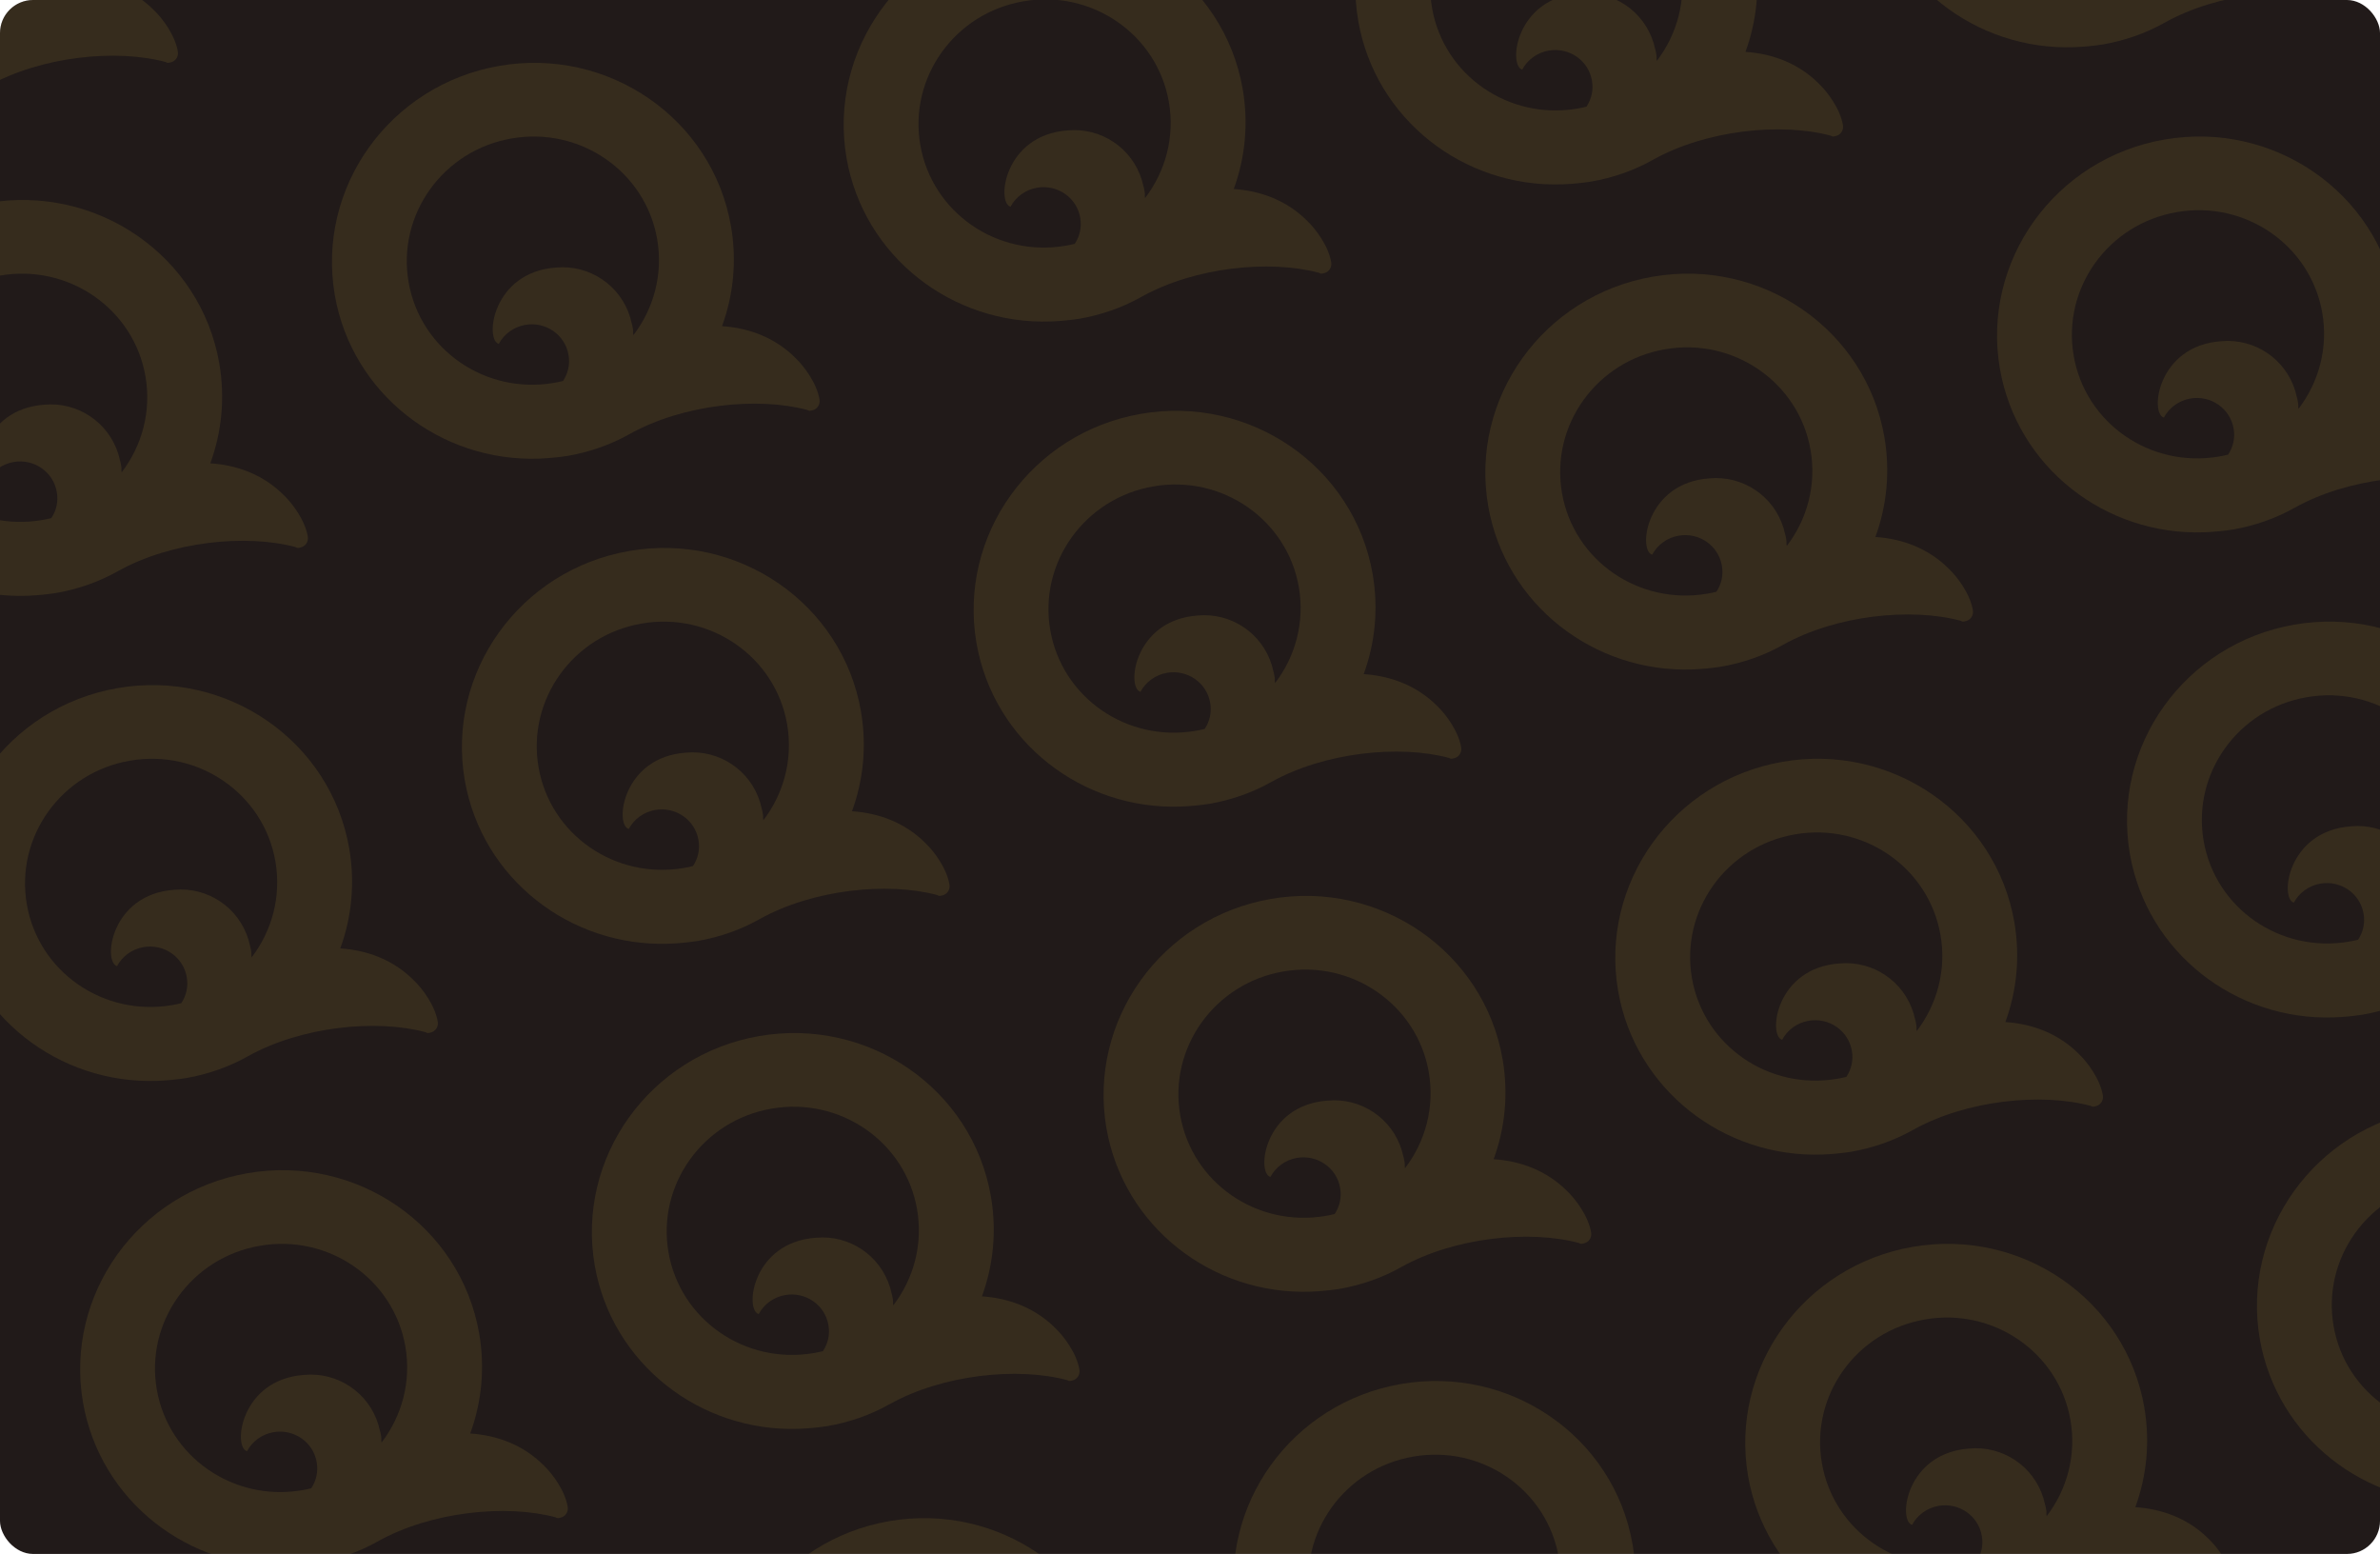 <?xml version="1.0" encoding="UTF-8"?> <svg xmlns="http://www.w3.org/2000/svg" viewBox="0 0 360 235" fill="none"> <g clip-path="url(#clip0_561_645)"> <rect width="360" height="235" rx="5" fill="#211A19"></rect> <g opacity="0.1"> <path fill-rule="evenodd" clip-rule="evenodd" d="M23.302 1.554C20.146 -1.623 16.166 -3.029 12.156 -3.295C13.874 -7.987 14.415 -13.16 13.512 -18.407C10.706 -34.666 -5.027 -45.533 -21.56 -42.654C-38.092 -39.774 -49.229 -24.262 -46.412 -7.964C-43.806 6.923 -30.438 17.252 -15.534 16.736C-14.082 16.682 -12.612 16.54 -11.163 16.319C-7.962 15.755 -4.809 14.7 -1.824 13.02C6.229 8.516 17.568 7.364 25.063 9.378C25.321 9.56 25.517 9.507 25.712 9.455C26.515 9.324 27.033 8.598 26.901 7.796C26.497 5.348 24.599 2.798 23.302 1.554ZM-35.254 -9.949C-37.026 -20.158 -30.043 -29.906 -19.667 -31.68C-9.301 -33.495 0.572 -26.671 2.344 -16.462C3.268 -11.137 1.814 -5.929 -1.26 -1.921C-1.242 -2.009 -1.273 -2.127 -1.294 -2.205C-1.23 -3.06 -1.557 -3.81 -1.727 -4.603C-3.214 -9.526 -7.939 -12.617 -12.928 -12.16C-22.596 -11.497 -23.778 -1.208 -21.608 -0.616C-20.828 -2.082 -19.364 -3.187 -17.602 -3.491C-14.519 -4.024 -11.589 -2.002 -11.066 1.042C-10.807 2.481 -11.147 3.871 -11.893 4.993C-12.362 5.118 -12.803 5.194 -13.283 5.281C-23.659 7.056 -33.482 0.261 -35.254 -9.949Z" fill="#F6D242"></path> <path fill-rule="evenodd" clip-rule="evenodd" d="M100.704 -19.186C97.548 -22.363 93.568 -23.768 89.558 -24.035C91.276 -28.727 91.817 -33.9 90.914 -39.146C88.108 -55.405 72.375 -66.273 55.843 -63.393C39.31 -60.514 28.173 -45.002 30.99 -28.704C33.597 -13.816 46.965 -3.488 61.868 -4.004C63.32 -4.058 64.79 -4.2 66.239 -4.421C69.44 -4.985 72.593 -6.04 75.579 -7.719C83.631 -12.223 94.97 -13.376 102.465 -11.362C102.723 -11.18 102.919 -11.232 103.114 -11.285C103.917 -11.416 104.435 -12.141 104.303 -12.944C103.899 -15.392 102.001 -17.942 100.704 -19.186ZM42.148 -30.688C40.376 -40.898 47.359 -50.646 57.735 -52.42C68.101 -54.234 77.974 -47.41 79.746 -37.201C80.67 -31.876 79.216 -26.669 76.142 -22.661C76.16 -22.749 76.129 -22.866 76.108 -22.945C76.172 -23.8 75.845 -24.55 75.675 -25.343C74.188 -30.265 69.463 -33.357 64.474 -32.9C54.806 -32.236 53.624 -21.948 55.794 -21.356C56.574 -22.822 58.038 -23.927 59.8 -24.231C62.883 -24.764 65.813 -22.742 66.335 -19.698C66.595 -18.259 66.255 -16.869 65.509 -15.747C65.04 -15.621 64.599 -15.545 64.12 -15.459C53.743 -13.684 43.92 -20.479 42.148 -30.688Z" fill="#F6D242"></path> <path fill-rule="evenodd" clip-rule="evenodd" d="M42.958 74.913C39.803 71.737 35.823 70.331 31.813 70.065C33.531 65.373 34.072 60.2 33.169 54.953C30.363 38.694 14.63 27.826 -1.903 30.706C-18.435 33.586 -29.572 49.097 -26.755 65.395C-24.149 80.283 -10.781 90.612 4.122 90.096C5.574 90.042 7.045 89.9 8.494 89.679C11.694 89.115 14.848 88.06 17.833 86.38C25.886 81.876 37.225 80.723 44.719 82.737C44.978 82.919 45.173 82.867 45.369 82.815C46.172 82.683 46.69 81.958 46.558 81.156C46.154 78.708 44.255 76.158 42.958 74.913ZM-15.597 63.411C-17.369 53.202 -10.386 43.454 -0.01 41.679C10.355 39.865 20.228 46.689 22 56.898C22.924 62.223 21.471 67.431 18.397 71.439C18.415 71.35 18.383 71.233 18.362 71.155C18.427 70.3 18.1 69.549 17.929 68.757C16.443 63.834 11.718 60.743 6.729 61.2C-2.94 61.863 -4.121 72.152 -1.952 72.743C-1.171 71.278 0.292 70.173 2.054 69.868C5.138 69.335 8.068 71.358 8.59 74.402C8.85 75.841 8.51 77.231 7.763 78.353C7.294 78.478 6.854 78.554 6.374 78.641C-4.002 80.415 -13.825 73.621 -15.597 63.411Z" fill="#F6D242"></path> <path fill-rule="evenodd" clip-rule="evenodd" d="M120.36 54.174C117.205 50.997 113.225 49.591 109.215 49.325C110.933 44.633 111.474 39.46 110.571 34.214C107.764 17.955 92.031 7.087 75.499 9.966C58.967 12.846 47.83 28.358 50.647 44.656C53.253 59.544 66.621 69.872 81.525 69.356C82.977 69.302 84.447 69.16 85.896 68.939C89.097 68.375 92.25 67.32 95.235 65.641C103.288 61.136 114.627 59.983 122.121 61.998C122.38 62.18 122.575 62.127 122.771 62.075C123.573 61.944 124.091 61.218 123.96 60.416C123.556 57.968 121.657 55.418 120.36 54.174ZM61.805 42.672C60.033 32.462 67.016 22.714 77.392 20.939C87.757 19.126 97.63 25.949 99.402 36.159C100.326 41.483 98.873 46.691 95.799 50.699C95.817 50.611 95.785 50.493 95.764 50.415C95.829 49.56 95.502 48.81 95.332 48.017C93.845 43.094 89.12 40.003 84.131 40.46C74.462 41.123 73.281 51.412 75.45 52.004C76.231 50.538 77.695 49.433 79.457 49.129C82.54 48.596 85.47 50.618 85.992 53.662C86.252 55.101 85.912 56.491 85.165 57.613C84.696 57.738 84.256 57.815 83.776 57.901C73.4 59.676 63.577 52.881 61.805 42.672Z" fill="#F6D242"></path> <path fill-rule="evenodd" clip-rule="evenodd" d="M197.762 33.434C194.607 30.257 190.627 28.852 186.617 28.585C188.335 23.893 188.876 18.72 187.973 13.474C185.167 -2.785 169.434 -13.653 152.901 -10.774C136.369 -7.894 125.232 7.618 128.049 23.916C130.655 38.803 144.023 49.132 158.927 48.616C160.379 48.562 161.849 48.42 163.298 48.199C166.499 47.635 169.652 46.58 172.637 44.901C180.69 40.397 192.029 39.244 199.524 41.258C199.782 41.44 199.977 41.388 200.173 41.335C200.976 41.204 201.494 40.478 201.362 39.676C200.958 37.228 199.06 34.678 197.762 33.434ZM139.207 21.931C137.435 11.722 144.418 1.974 154.794 0.2C165.16 -1.614 175.032 5.209 176.804 15.419C177.728 20.744 176.275 25.951 173.201 29.959C173.219 29.871 173.188 29.753 173.167 29.675C173.231 28.82 172.904 28.07 172.733 27.277C171.247 22.355 166.522 19.263 161.533 19.72C151.864 20.383 150.683 30.672 152.852 31.264C153.633 29.798 155.096 28.693 156.858 28.389C159.942 27.856 162.872 29.878 163.394 32.922C163.654 34.361 163.314 35.751 162.567 36.873C162.098 36.998 161.658 37.075 161.178 37.161C150.802 38.936 140.979 32.141 139.207 21.931Z" fill="#F6D242"></path> <path fill-rule="evenodd" clip-rule="evenodd" d="M275.165 12.694C272.01 9.517 268.03 8.112 264.02 7.845C265.738 3.153 266.277 -2.02 265.375 -7.266C262.567 -23.525 246.836 -34.393 230.303 -31.513C213.771 -28.634 202.634 -13.122 205.451 3.176C208.058 18.064 221.425 28.392 236.328 27.877C237.78 27.823 239.251 27.68 240.7 27.459C243.9 26.895 247.054 25.84 250.04 24.161C258.092 19.657 269.43 18.504 276.925 20.518C277.185 20.7 277.38 20.648 277.575 20.595C278.377 20.464 278.895 19.739 278.765 18.936C278.36 16.488 276.462 13.939 275.165 12.694ZM216.609 1.192C214.837 -9.018 221.82 -18.765 232.196 -20.54C242.562 -22.354 252.435 -15.53 254.208 -5.321C255.13 0.004 253.678 5.212 250.602 9.22C250.62 9.131 250.59 9.014 250.567 8.935C250.632 8.08 250.305 7.33 250.135 6.538C248.649 1.615 243.924 -1.477 238.935 -1.02C229.267 -0.356 228.085 9.932 230.255 10.524C231.035 9.058 232.499 7.953 234.261 7.649C237.344 7.116 240.274 9.138 240.796 12.182C241.056 13.621 240.716 15.011 239.97 16.133C239.5 16.259 239.06 16.335 238.58 16.421C228.204 18.196 218.381 11.401 216.609 1.192Z" fill="#F6D242"></path> <path fill-rule="evenodd" clip-rule="evenodd" d="M352.567 -8.046C349.41 -11.223 345.43 -12.628 341.42 -12.895C343.14 -17.587 343.68 -22.759 342.777 -28.006C339.97 -44.265 324.238 -55.133 307.705 -52.253C291.173 -49.373 280.035 -33.862 282.853 -17.564C285.46 -2.676 298.827 7.652 313.73 7.136C315.183 7.083 316.652 6.94 318.103 6.719C321.303 6.155 324.455 5.101 327.442 3.421C335.495 -1.083 346.832 -2.236 354.327 -0.222C354.585 -0.04 354.783 -0.092 354.978 -0.145C355.78 -0.276 356.298 -1.001 356.168 -1.804C355.762 -4.252 353.863 -6.801 352.567 -8.046ZM294.01 -19.548C292.24 -29.758 299.223 -39.505 309.598 -41.28C319.962 -43.094 329.837 -36.27 331.608 -26.061C332.533 -20.736 331.08 -15.528 328.005 -11.52C328.022 -11.609 327.993 -11.726 327.97 -11.805C328.035 -12.66 327.707 -13.41 327.538 -14.202C326.05 -19.125 321.325 -22.217 316.337 -21.76C306.668 -21.096 305.488 -10.808 307.658 -10.216C308.438 -11.682 309.9 -12.787 311.663 -13.091C314.745 -13.624 317.675 -11.602 318.197 -8.558C318.457 -7.119 318.118 -5.729 317.373 -4.607C316.902 -4.481 316.462 -4.405 315.983 -4.319C305.605 -2.544 295.783 -9.339 294.01 -19.548Z" fill="#F6D242"></path> <path fill-rule="evenodd" clip-rule="evenodd" d="M62.615 148.273C59.459 145.096 55.48 143.691 51.47 143.425C53.187 138.733 53.728 133.56 52.825 128.313C50.019 112.054 34.286 101.186 17.754 104.066C1.221 106.946 -9.915 122.457 -7.099 138.755C-4.492 153.643 8.876 163.971 23.779 163.456C25.231 163.402 26.701 163.259 28.151 163.039C31.351 162.474 34.504 161.42 37.49 159.74C45.542 155.236 56.882 154.083 64.376 156.097C64.635 156.28 64.83 156.227 65.025 156.175C65.828 156.043 66.346 155.318 66.215 154.515C65.811 152.068 63.912 149.518 62.615 148.273ZM4.059 136.771C2.288 126.562 9.27 116.814 19.646 115.039C30.012 113.225 39.885 120.049 41.657 130.258C42.581 135.583 41.127 140.791 38.053 144.799C38.072 144.71 38.04 144.593 38.019 144.515C38.083 143.66 37.757 142.909 37.586 142.117C36.099 137.194 31.375 134.103 26.385 134.56C16.717 135.223 15.535 145.512 17.705 146.103C18.485 144.637 19.949 143.533 21.711 143.228C24.794 142.695 27.724 144.718 28.247 147.762C28.507 149.201 28.167 150.59 27.42 151.712C26.951 151.838 26.511 151.914 26.031 152.001C15.655 153.775 5.831 146.981 4.059 136.771Z" fill="#F6D242"></path> <path fill-rule="evenodd" clip-rule="evenodd" d="M140.017 127.533C136.862 124.356 132.881 122.951 128.872 122.685C130.589 117.993 131.131 112.82 130.227 107.573C127.421 91.314 111.688 80.447 95.156 83.326C78.623 86.206 67.487 101.718 70.303 118.015C72.91 132.903 86.278 143.232 101.181 142.716C102.633 142.662 104.103 142.519 105.552 142.299C108.753 141.734 111.906 140.68 114.892 139C122.945 134.496 134.284 133.343 141.778 135.357C142.036 135.54 142.232 135.487 142.428 135.435C143.23 135.303 143.748 134.578 143.617 133.775C143.213 131.328 141.314 128.778 140.017 127.533ZM81.462 116.031C79.689 105.822 86.672 96.074 97.049 94.299C107.414 92.485 117.287 99.309 119.059 109.518C119.983 114.843 118.529 120.051 115.455 124.059C115.474 123.97 115.442 123.853 115.421 123.775C115.485 122.92 115.159 122.169 114.988 121.377C113.501 116.454 108.776 113.363 103.787 113.82C94.119 114.483 92.937 124.772 95.107 125.363C95.887 123.897 97.351 122.793 99.113 122.488C102.197 121.955 105.126 123.978 105.649 127.022C105.909 128.46 105.569 129.851 104.822 130.972C104.353 131.098 103.912 131.174 103.433 131.261C93.057 133.036 83.233 126.24 81.462 116.031Z" fill="#F6D242"></path> <path fill-rule="evenodd" clip-rule="evenodd" d="M217.419 106.793C214.263 103.617 210.284 102.211 206.274 101.945C207.992 97.253 208.533 92.08 207.63 86.834C204.823 70.575 189.09 59.707 172.558 62.586C156.025 65.466 144.889 80.978 147.706 97.275C150.312 112.163 163.68 122.492 178.583 121.976C180.035 121.922 181.506 121.779 182.954 121.559C186.155 120.995 189.309 119.94 192.294 118.26C200.347 113.756 211.685 112.603 219.18 114.618C219.439 114.8 219.634 114.747 219.829 114.695C220.632 114.564 221.15 113.838 221.019 113.035C220.614 110.588 218.716 108.038 217.419 106.793ZM158.863 95.291C157.092 85.082 164.075 75.334 174.451 73.559C184.816 71.746 194.689 78.569 196.461 88.778C197.385 94.103 195.931 99.311 192.857 103.319C192.875 103.231 192.844 103.113 192.823 103.035C192.887 102.18 192.56 101.43 192.39 100.637C190.904 95.715 186.179 92.623 181.19 93.08C171.521 93.743 170.339 104.032 172.509 104.624C173.29 103.157 174.753 102.053 176.515 101.749C179.599 101.216 182.529 103.238 183.051 106.282C183.311 107.721 182.971 109.111 182.224 110.233C181.755 110.358 181.315 110.434 180.835 110.521C170.459 112.296 160.636 105.501 158.863 95.291Z" fill="#F6D242"></path> <path fill-rule="evenodd" clip-rule="evenodd" d="M294.82 86.054C291.665 82.877 287.685 81.472 283.675 81.205C285.392 76.513 285.935 71.34 285.033 66.094C282.225 49.835 266.493 38.967 249.96 41.846C233.427 44.726 222.291 60.238 225.107 76.536C227.714 91.424 241.082 101.752 255.985 101.236C257.438 101.183 258.908 101.04 260.358 100.819C263.558 100.255 266.71 99.201 269.695 97.52C277.748 93.016 289.087 91.864 296.582 93.878C296.84 94.06 297.035 94.007 297.233 93.955C298.035 93.824 298.553 93.099 298.42 92.296C298.017 89.848 296.118 87.299 294.82 86.054ZM236.266 74.552C234.494 64.342 241.476 54.594 251.852 52.82C262.217 51.006 272.09 57.83 273.863 68.039C274.788 73.364 273.332 78.572 270.26 82.579C270.277 82.491 270.245 82.374 270.225 82.295C270.29 81.44 269.962 80.69 269.793 79.897C268.305 74.975 263.58 71.883 258.592 72.34C248.923 73.004 247.742 83.292 249.911 83.884C250.692 82.418 252.155 81.313 253.917 81.009C257 80.476 259.93 82.498 260.452 85.542C260.712 86.981 260.373 88.371 259.625 89.493C259.158 89.618 258.717 89.695 258.238 89.781C247.861 91.556 238.037 84.761 236.266 74.552Z" fill="#F6D242"></path> <path fill-rule="evenodd" clip-rule="evenodd" d="M372.223 65.314C369.067 62.137 365.087 60.731 361.077 60.465C362.795 55.773 363.337 50.6 362.433 45.354C359.627 29.095 343.895 18.227 327.363 21.107C310.83 23.986 299.692 39.498 302.51 55.796C305.115 70.684 318.485 81.012 333.387 80.496C334.84 80.442 336.31 80.3 337.757 80.079C340.96 79.515 344.113 78.46 347.098 76.781C355.15 72.276 366.49 71.124 373.985 73.138C374.243 73.32 374.438 73.267 374.632 73.215C375.438 73.084 375.955 72.359 375.822 71.556C375.418 69.108 373.52 66.558 372.223 65.314ZM313.668 53.812C311.895 43.602 318.877 33.854 329.255 32.08C339.62 30.266 349.493 37.09 351.265 47.299C352.19 52.624 350.735 57.831 347.663 61.84C347.68 61.751 347.647 61.633 347.627 61.555C347.692 60.7 347.365 59.95 347.195 59.157C345.707 54.235 340.983 51.143 335.993 51.6C326.325 52.264 325.142 62.552 327.312 63.144C328.092 61.678 329.558 60.573 331.32 60.269C334.402 59.736 337.332 61.758 337.855 64.802C338.115 66.241 337.775 67.631 337.027 68.753C336.56 68.879 336.118 68.955 335.64 69.041C325.262 70.816 315.44 64.021 313.668 53.812Z" fill="#F6D242"></path> <path fill-rule="evenodd" clip-rule="evenodd" d="M4.87 242.373C1.714 239.196 -2.266 237.791 -6.276 237.524C-4.558 232.832 -4.017 227.66 -4.92 222.413C-7.726 206.154 -23.459 195.286 -39.992 198.166C-56.524 201.045 -67.661 216.557 -64.844 232.855C-62.237 247.743 -48.87 258.07 -33.966 257.555C-32.514 257.502 -31.044 257.36 -29.595 257.137C-26.394 256.575 -23.241 255.52 -20.256 253.84C-12.203 249.336 -0.864 248.183 6.631 250.197C6.889 250.38 7.085 250.327 7.28 250.275C8.083 250.143 8.601 249.418 8.469 248.615C8.065 246.167 6.167 243.618 4.87 242.373ZM-53.686 230.871C-55.458 220.661 -48.475 210.913 -38.099 209.139C-27.733 207.325 -17.86 214.149 -16.088 224.358C-15.164 229.683 -16.618 234.891 -19.692 238.899C-19.674 238.81 -19.705 238.692 -19.726 238.614C-19.662 237.759 -19.989 237.009 -20.159 236.216C-21.646 231.294 -26.371 228.202 -31.36 228.659C-41.029 229.323 -42.21 239.611 -40.041 240.203C-39.26 238.737 -37.796 237.632 -36.035 237.328C-32.951 236.795 -30.021 238.817 -29.498 241.861C-29.239 243.3 -29.578 244.69 -30.326 245.812C-30.794 245.938 -31.235 246.014 -31.715 246.1C-42.091 247.875 -51.914 241.08 -53.686 230.871Z" fill="#F6D242"></path> <path fill-rule="evenodd" clip-rule="evenodd" d="M82.272 221.633C79.116 218.456 75.136 217.05 71.126 216.784C72.844 212.092 73.385 206.919 72.482 201.673C69.676 185.414 53.943 174.546 37.41 177.426C20.878 180.305 9.741 195.817 12.558 212.115C15.165 227.003 28.532 237.331 43.436 236.815C44.888 236.762 46.358 236.619 47.807 236.398C51.008 235.834 54.161 234.78 57.147 233.1C65.199 228.596 76.538 227.443 84.033 229.457C84.291 229.639 84.487 229.587 84.682 229.534C85.485 229.403 86.003 228.678 85.871 227.875C85.467 225.428 83.569 222.877 82.272 221.633ZM23.716 210.131C21.944 199.922 28.927 190.173 39.303 188.399C49.669 186.585 59.542 193.409 61.314 203.618C62.238 208.943 60.784 214.15 57.71 218.159C57.728 218.07 57.697 217.952 57.676 217.875C57.74 217.019 57.413 216.269 57.243 215.476C55.756 210.554 51.031 207.463 46.042 207.919C36.373 208.583 35.192 218.871 37.362 219.463C38.142 217.997 39.606 216.893 41.368 216.588C44.451 216.055 47.381 218.077 47.904 221.121C48.163 222.56 47.824 223.95 47.077 225.072C46.608 225.197 46.167 225.274 45.688 225.36C35.311 227.135 25.488 220.34 23.716 210.131Z" fill="#F6D242"></path> <path fill-rule="evenodd" clip-rule="evenodd" d="M159.674 200.893C156.518 197.716 152.538 196.311 148.529 196.044C150.246 191.352 150.787 186.18 149.884 180.933C147.078 164.674 131.345 153.806 114.812 156.686C98.28 159.565 87.144 175.077 89.96 191.375C92.567 206.263 105.934 216.591 120.838 216.076C122.29 216.022 123.76 215.879 125.209 215.659C128.41 215.094 131.563 214.04 134.548 212.36C142.601 207.856 153.94 206.703 161.435 208.717C161.693 208.899 161.889 208.847 162.084 208.794C162.887 208.663 163.405 207.938 163.274 207.135C162.869 204.688 160.971 202.138 159.674 200.893ZM101.118 189.391C99.346 179.182 106.329 169.434 116.705 167.659C127.071 165.845 136.944 172.669 138.716 182.878C139.64 188.203 138.186 193.411 135.112 197.419C135.13 197.33 135.099 197.213 135.078 197.135C135.142 196.28 134.815 195.529 134.645 194.737C133.158 189.814 128.433 186.723 123.444 187.179C113.776 187.843 112.594 198.131 114.764 198.723C115.544 197.257 117.008 196.153 118.77 195.848C121.853 195.315 124.783 197.337 125.306 200.381C125.566 201.82 125.225 203.21 124.479 204.332C124.01 204.458 123.569 204.534 123.09 204.62C112.713 206.395 102.89 199.6 101.118 189.391Z" fill="#F6D242"></path> <path fill-rule="evenodd" clip-rule="evenodd" d="M237.076 180.153C233.92 176.976 229.94 175.571 225.93 175.304C227.648 170.613 228.189 165.44 227.286 160.193C224.48 143.934 208.747 133.066 192.214 135.946C175.682 138.826 164.546 154.337 167.362 170.635C169.969 185.523 183.337 195.851 198.24 195.336C199.692 195.282 201.162 195.139 202.611 194.918C205.812 194.354 208.965 193.3 211.951 191.62C220.003 187.116 231.342 185.963 238.837 187.977C239.095 188.159 239.291 188.107 239.486 188.054C240.289 187.923 240.807 187.198 240.676 186.395C240.271 183.948 238.373 181.398 237.076 180.153ZM178.52 168.651C176.748 158.442 183.731 148.694 194.107 146.919C204.473 145.105 214.346 151.929 216.118 162.138C217.042 167.463 215.588 172.671 212.514 176.679C212.532 176.59 212.501 176.473 212.48 176.395C212.544 175.54 212.217 174.789 212.047 173.997C210.56 169.074 205.835 165.983 200.846 166.44C191.178 167.103 189.996 177.392 192.166 177.983C192.946 176.517 194.41 175.413 196.172 175.108C199.255 174.575 202.185 176.597 202.708 179.642C202.968 181.08 202.628 182.47 201.881 183.592C201.412 183.718 200.971 183.794 200.492 183.881C190.115 185.655 180.292 178.86 178.52 168.651Z" fill="#F6D242"></path> <path fill-rule="evenodd" clip-rule="evenodd" d="M314.478 159.414C311.322 156.237 307.342 154.831 303.332 154.565C305.05 149.873 305.592 144.7 304.688 139.453C301.882 123.195 286.15 112.327 269.618 115.207C253.085 118.086 241.947 133.598 244.764 149.896C247.371 164.784 260.738 175.112 275.642 174.596C277.095 174.542 278.565 174.4 280.012 174.179C283.215 173.615 286.368 172.56 289.353 170.881C297.405 166.376 308.745 165.224 316.24 167.238C316.498 167.42 316.692 167.368 316.887 167.315C317.69 167.184 318.21 166.458 318.077 165.656C317.673 163.208 315.775 160.658 314.478 159.414ZM255.923 147.911C254.15 137.702 261.132 127.954 271.51 126.18C281.875 124.366 291.748 131.189 293.52 141.399C294.445 146.724 292.99 151.931 289.915 155.939C289.935 155.851 289.902 155.733 289.882 155.655C289.945 154.8 289.62 154.05 289.45 153.257C287.962 148.334 283.238 145.243 278.248 145.7C268.58 146.363 267.397 156.652 269.567 157.244C270.348 155.778 271.812 154.673 273.575 154.369C276.658 153.836 279.587 155.858 280.11 158.902C280.37 160.341 280.03 161.731 279.283 162.853C278.812 162.978 278.373 163.054 277.892 163.141C267.517 164.916 257.695 158.121 255.923 147.911Z" fill="#F6D242"></path> <path fill-rule="evenodd" clip-rule="evenodd" d="M391.88 138.674C388.725 135.497 384.745 134.091 380.735 133.825C382.452 129.133 382.993 123.96 382.09 118.714C379.285 102.455 363.55 91.587 347.017 94.467C330.485 97.346 319.35 112.858 322.168 129.156C324.772 144.044 338.14 154.372 353.045 153.857C354.495 153.803 355.965 153.66 357.415 153.439C360.615 152.875 363.77 151.821 366.755 150.141C374.808 145.637 386.147 144.484 393.64 146.498C393.9 146.68 394.095 146.628 394.29 146.575C395.092 146.444 395.61 145.719 395.48 144.916C395.075 142.469 393.178 139.918 391.88 138.674ZM333.325 127.172C331.553 116.963 338.535 107.215 348.913 105.44C359.277 103.626 369.15 110.45 370.923 120.659C371.845 125.984 370.392 131.191 367.317 135.2C367.337 135.111 367.305 134.994 367.285 134.916C367.348 134.06 367.022 133.31 366.85 132.518C365.365 127.595 360.64 124.504 355.65 124.96C345.983 125.624 344.8 135.912 346.97 136.504C347.75 135.038 349.215 133.934 350.975 133.629C354.06 133.096 356.99 135.118 357.512 138.162C357.772 139.601 357.433 140.991 356.685 142.113C356.215 142.238 355.775 142.315 355.295 142.401C344.92 144.176 335.095 137.381 333.325 127.172Z" fill="#F6D242"></path> <path fill-rule="evenodd" clip-rule="evenodd" d="M179.331 274.252C176.175 271.077 172.195 269.67 168.185 269.405C169.903 264.712 170.444 259.54 169.541 254.292C166.734 238.034 151.002 227.166 134.469 230.046C117.937 232.925 106.8 248.437 109.617 264.735C112.224 279.623 125.591 289.95 140.494 289.435C141.946 289.382 143.417 289.24 144.866 289.017C148.066 288.455 151.22 287.4 154.205 285.72C162.258 281.215 173.597 280.062 181.092 282.077C181.35 282.26 181.546 282.207 181.741 282.155C182.544 282.022 183.061 281.298 182.93 280.495C182.526 278.048 180.627 275.498 179.331 274.252ZM120.775 262.75C119.003 252.542 125.986 242.793 136.362 241.019C146.727 239.205 156.601 246.029 158.373 256.238C159.297 261.562 157.843 266.77 154.769 270.777C154.787 270.69 154.756 270.572 154.734 270.495C154.799 269.64 154.472 268.89 154.302 268.098C152.815 263.175 148.09 260.082 143.101 260.54C133.433 261.202 132.251 271.493 134.421 272.082C135.201 270.618 136.665 269.512 138.427 269.207C141.51 268.675 144.44 270.697 144.962 273.743C145.222 275.18 144.882 276.57 144.136 277.692C143.666 277.817 143.226 277.895 142.746 277.98C132.37 279.755 122.547 272.96 120.775 262.75Z" fill="#F6D242"></path> <path fill-rule="evenodd" clip-rule="evenodd" d="M256.733 253.512C253.577 250.338 249.597 248.931 245.587 248.665C247.305 243.972 247.846 238.799 246.943 233.553C244.137 217.294 228.404 206.426 211.871 209.306C195.339 212.185 184.202 227.697 187.019 243.995C189.625 258.882 202.993 269.212 217.897 268.695C219.349 268.642 220.819 268.5 222.268 268.277C225.469 267.715 228.622 266.66 231.607 264.98C239.66 260.475 251 259.322 258.495 261.337C258.752 261.52 258.947 261.467 259.142 261.415C259.945 261.283 260.462 260.558 260.332 259.755C259.928 257.308 258.03 254.757 256.733 253.512ZM198.177 242.011C196.405 231.802 203.388 222.054 213.764 220.279C224.13 218.465 234.002 225.289 235.774 235.498C236.698 240.823 235.245 246.031 232.171 250.037C232.189 249.95 232.157 249.833 232.137 249.755C232.201 248.899 231.874 248.149 231.703 247.357C230.217 242.434 225.492 239.343 220.503 239.799C210.834 240.463 209.653 250.752 211.822 251.343C212.603 249.877 214.067 248.773 215.828 248.468C218.912 247.935 221.842 249.957 222.364 253.002C222.624 254.44 222.285 255.83 221.537 256.952C221.069 257.077 220.628 257.155 220.149 257.24C209.772 259.015 199.949 252.22 198.177 242.011Z" fill="#F6D242"></path> <path fill-rule="evenodd" clip-rule="evenodd" d="M334.135 232.773C330.98 229.596 327 228.191 322.99 227.925C324.707 223.233 325.248 218.06 324.345 212.813C321.538 196.554 305.805 185.686 289.272 188.566C272.74 191.446 261.605 206.958 264.42 223.255C267.027 238.143 280.395 248.471 295.298 247.956C296.75 247.902 298.22 247.759 299.67 247.539C302.87 246.974 306.025 245.92 309.01 244.24C317.062 239.736 328.4 238.583 335.895 240.597C336.155 240.78 336.35 240.727 336.545 240.675C337.348 240.543 337.865 239.818 337.735 239.015C337.33 236.568 335.433 234.018 334.135 232.773ZM275.58 221.271C273.808 211.062 280.79 201.314 291.165 199.539C301.533 197.725 311.405 204.549 313.178 214.758C314.1 220.083 312.647 225.291 309.572 229.299C309.59 229.21 309.56 229.093 309.538 229.015C309.603 228.16 309.275 227.409 309.105 226.617C307.62 221.694 302.895 218.603 297.905 219.06C288.238 219.723 287.055 230.012 289.225 230.603C290.005 229.137 291.467 228.033 293.23 227.728C296.315 227.195 299.245 229.218 299.767 232.262C300.027 233.701 299.688 235.09 298.94 236.212C298.47 236.338 298.03 236.414 297.55 236.501C287.175 238.275 277.35 231.481 275.58 221.271Z" fill="#F6D242"></path> <path fill-rule="evenodd" clip-rule="evenodd" d="M411.538 212.033C408.38 208.857 404.4 207.451 400.392 207.185C402.11 202.493 402.65 197.32 401.748 192.073C398.94 175.814 383.207 164.946 366.675 167.826C350.142 170.706 339.007 186.218 341.822 202.515C344.43 217.403 357.798 227.732 372.7 227.216C374.152 227.162 375.623 227.019 377.072 226.799C380.272 226.234 383.425 225.18 386.413 223.5C394.465 218.996 405.803 217.843 413.298 219.857C413.555 220.04 413.752 219.987 413.947 219.935C414.75 219.803 415.267 219.078 415.137 218.275C414.733 215.828 412.835 213.278 411.538 212.033ZM352.98 200.531C351.21 190.322 358.192 180.574 368.567 178.799C378.935 176.985 388.808 183.809 390.577 194.018C391.502 199.343 390.05 204.551 386.975 208.559C386.993 208.47 386.962 208.353 386.94 208.275C387.005 207.42 386.678 206.669 386.507 205.877C385.02 200.954 380.295 197.863 375.308 198.32C365.637 198.983 364.457 209.272 366.627 209.863C367.408 208.397 368.87 207.293 370.632 206.988C373.715 206.455 376.645 208.477 377.168 211.522C377.428 212.96 377.087 214.351 376.342 215.472C375.873 215.598 375.433 215.674 374.952 215.761C364.577 217.536 354.752 210.74 352.98 200.531Z" fill="#F6D242"></path> </g> </g> <defs> <clipPath id="clip0_561_645"> <rect width="360" height="235" rx="5" fill="white"></rect> </clipPath> </defs> </svg> 